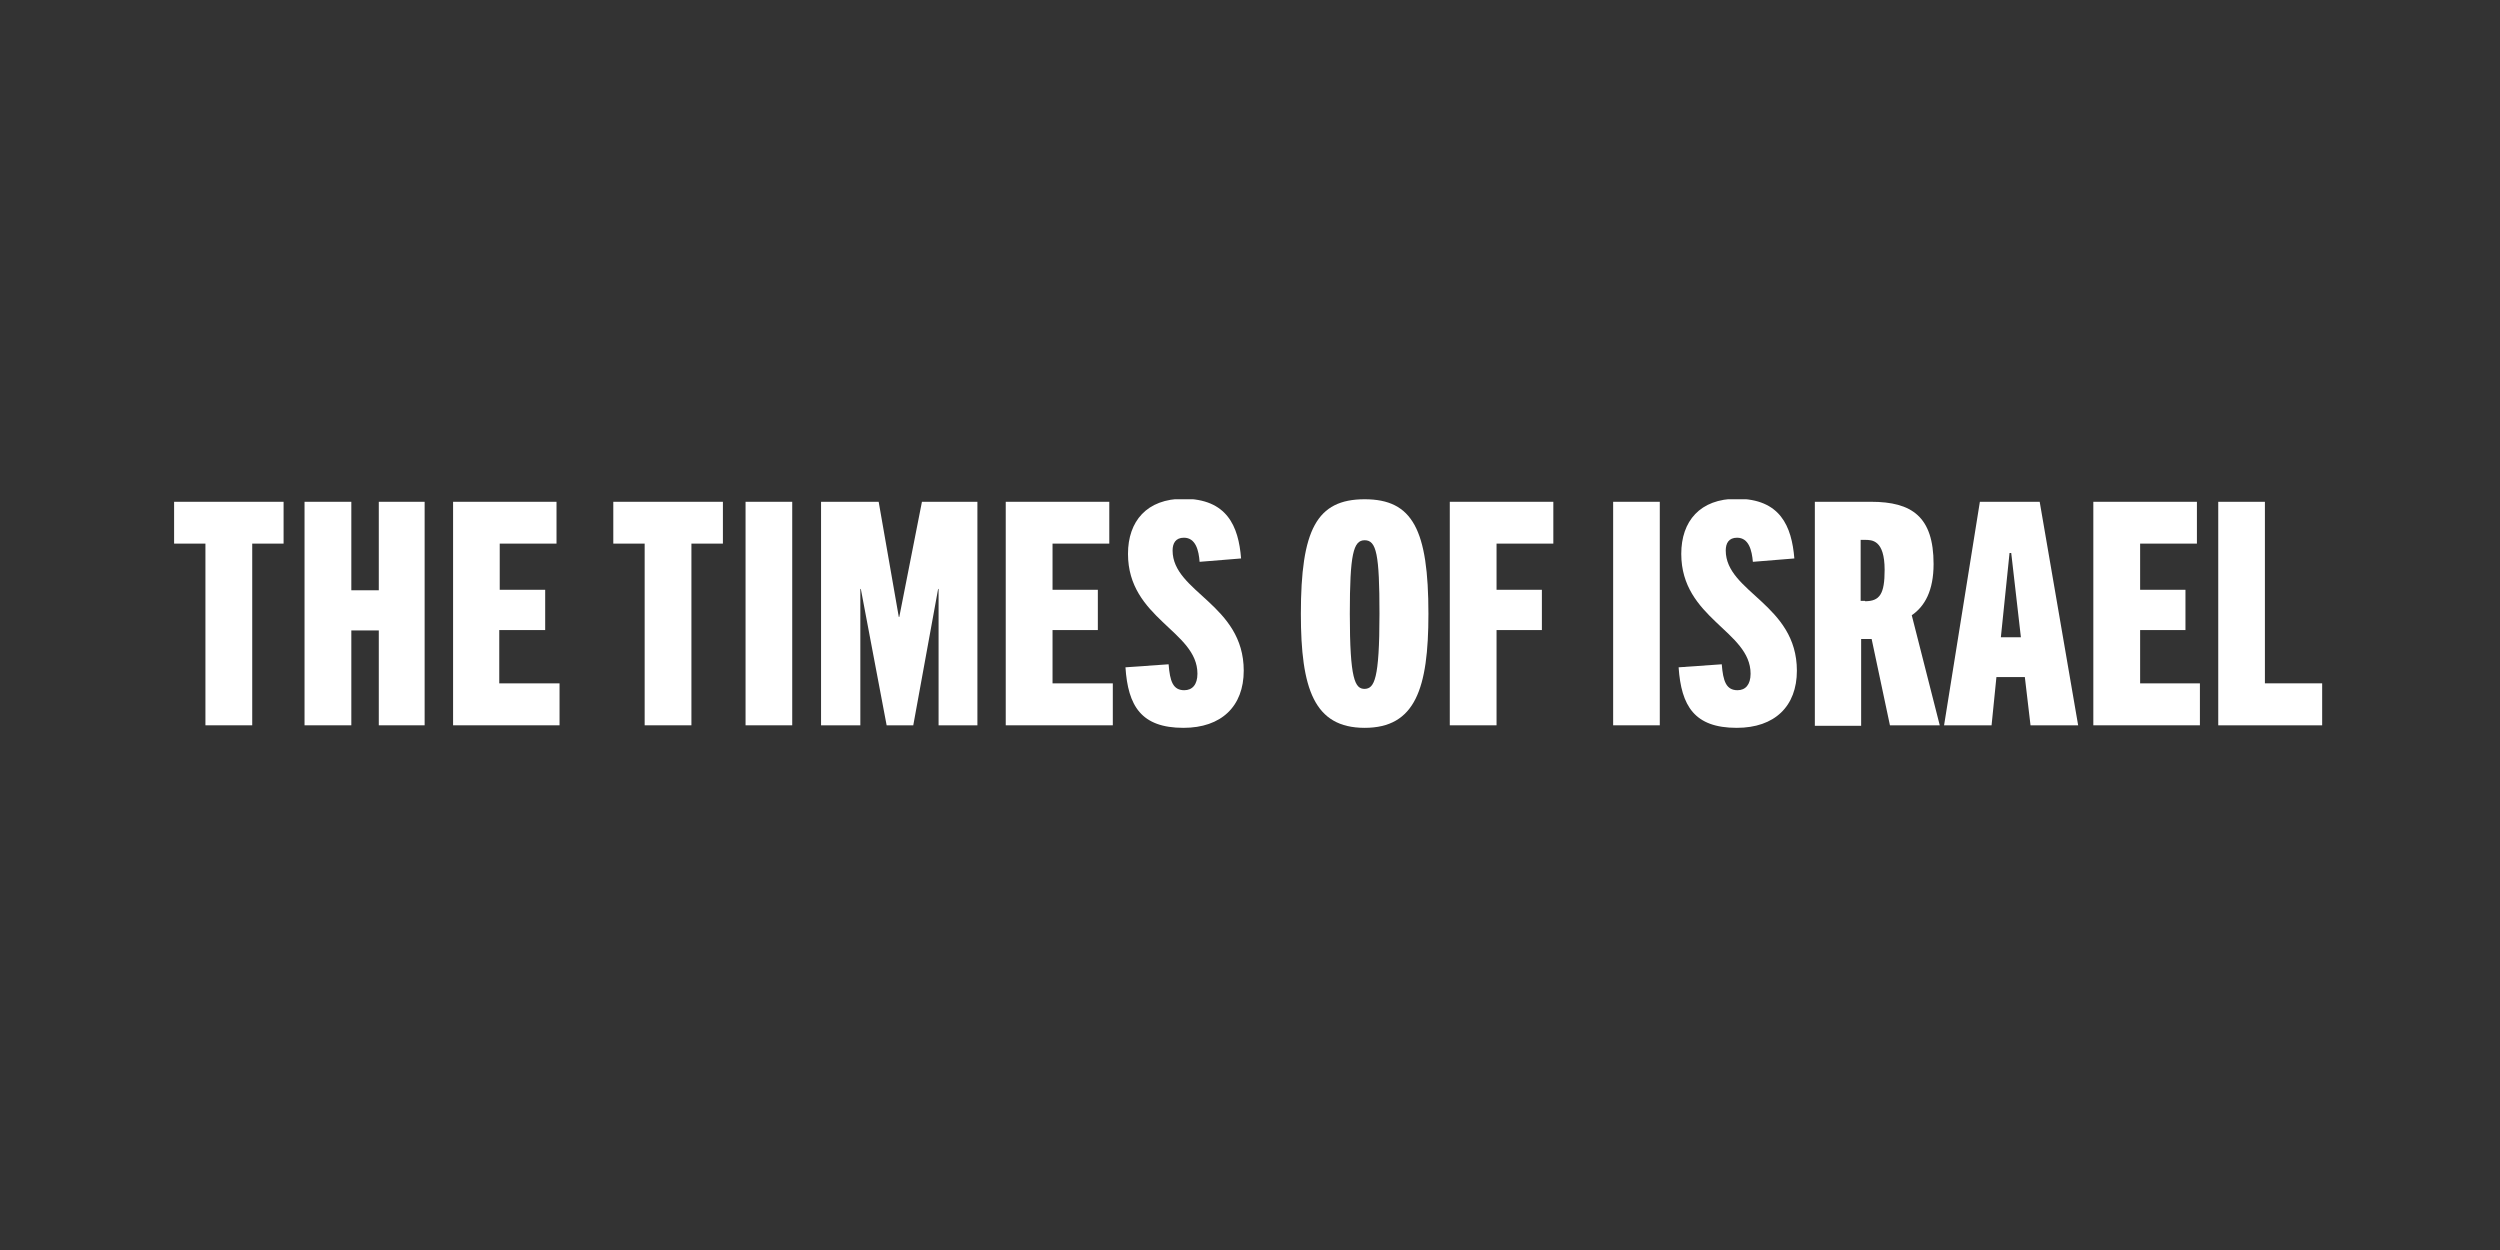 <svg xmlns="http://www.w3.org/2000/svg" xmlns:xlink="http://www.w3.org/1999/xlink" width="108" viewBox="0 0 81 40.5" height="54" preserveAspectRatio="xMidYMid meet"><rect x="0" y="0" width="81" height="40.5" fill="#333333" stroke="none"/><defs><clipPath id="35816f8d4d"><path d="M 5.617 16.176 L 10 16.176 L 10 23.582 L 5.617 23.582 Z M 5.617 16.176 " clip-rule="nonzero"></path></clipPath><clipPath id="358e09d8e1"><path d="M 9 16.176 L 14 16.176 L 14 23.582 L 9 23.582 Z M 9 16.176 " clip-rule="nonzero"></path></clipPath><clipPath id="ffff3100ff"><path d="M 14 16.176 L 19 16.176 L 19 23.582 L 14 23.582 Z M 14 16.176 " clip-rule="nonzero"></path></clipPath><clipPath id="7845a2d5d9"><path d="M 19 16.176 L 24 16.176 L 24 23.582 L 19 23.582 Z M 19 16.176 " clip-rule="nonzero"></path></clipPath><clipPath id="a74e15cb6f"><path d="M 24 16.176 L 26 16.176 L 26 23.582 L 24 23.582 Z M 24 16.176 " clip-rule="nonzero"></path></clipPath><clipPath id="345191743d"><path d="M 26 16.176 L 32 16.176 L 32 23.582 L 26 23.582 Z M 26 16.176 " clip-rule="nonzero"></path></clipPath><clipPath id="d57ab4895b"><path d="M 32 16.176 L 37 16.176 L 37 23.582 L 32 23.582 Z M 32 16.176 " clip-rule="nonzero"></path></clipPath><clipPath id="e5fe987978"><path d="M 36 16.176 L 41 16.176 L 41 23.582 L 36 23.582 Z M 36 16.176 " clip-rule="nonzero"></path></clipPath><clipPath id="65185f6c32"><path d="M 42 16.176 L 47 16.176 L 47 23.582 L 42 23.582 Z M 42 16.176 " clip-rule="nonzero"></path></clipPath><clipPath id="a1c0314269"><path d="M 46 16.176 L 51 16.176 L 51 23.582 L 46 23.582 Z M 46 16.176 " clip-rule="nonzero"></path></clipPath><clipPath id="5a87990687"><path d="M 52 16.176 L 54 16.176 L 54 23.582 L 52 23.582 Z M 52 16.176 " clip-rule="nonzero"></path></clipPath><clipPath id="b1ae24f9fa"><path d="M 54 16.176 L 59 16.176 L 59 23.582 L 54 23.582 Z M 54 16.176 " clip-rule="nonzero"></path></clipPath><clipPath id="026d2110b6"><path d="M 58 16.176 L 63 16.176 L 63 23.582 L 58 23.582 Z M 58 16.176 " clip-rule="nonzero"></path></clipPath><clipPath id="0fed586975"><path d="M 62 16.176 L 68 16.176 L 68 23.582 L 62 23.582 Z M 62 16.176 " clip-rule="nonzero"></path></clipPath><clipPath id="14a5cee644"><path d="M 67 16.176 L 72 16.176 L 72 23.582 L 67 23.582 Z M 67 16.176 " clip-rule="nonzero"></path></clipPath><clipPath id="0b98fafa7e"><path d="M 71 16.176 L 75.258 16.176 L 75.258 23.582 L 71 23.582 Z M 71 16.176 " clip-rule="nonzero"></path></clipPath></defs><g clip-path="url(#35816f8d4d)"><path fill="#ffffff" d="M 6.656 23.5 L 6.656 17.613 L 5.641 17.613 L 5.641 16.258 L 9.188 16.258 L 9.188 17.613 L 8.172 17.613 L 8.172 23.5 Z M 6.656 23.5 " fill-opacity="1" fill-rule="nonzero"></path></g><g clip-path="url(#358e09d8e1)"><path fill="#ffffff" d="M 12.273 23.5 L 12.273 20.426 L 11.383 20.426 L 11.383 23.5 L 9.867 23.5 L 9.867 16.258 L 11.383 16.258 L 11.383 19.125 L 12.273 19.125 L 12.273 16.258 L 13.758 16.258 L 13.758 23.5 Z M 12.273 23.5 " fill-opacity="1" fill-rule="nonzero"></path></g><g clip-path="url(#ffff3100ff)"><path fill="#ffffff" d="M 14.68 23.5 L 14.68 16.258 L 18.031 16.258 L 18.031 17.613 L 16.191 17.613 L 16.191 19.109 L 17.664 19.109 L 17.664 20.414 L 16.176 20.414 L 16.176 22.141 L 18.129 22.141 L 18.129 23.5 Z M 14.68 23.5 " fill-opacity="1" fill-rule="nonzero"></path></g><g clip-path="url(#7845a2d5d9)"><path fill="#ffffff" d="M 20.887 23.5 L 20.887 17.613 L 19.871 17.613 L 19.871 16.258 L 23.422 16.258 L 23.422 17.613 L 22.402 17.613 L 22.402 23.5 Z M 20.887 23.5 " fill-opacity="1" fill-rule="nonzero"></path></g><g clip-path="url(#a74e15cb6f)"><path fill="#ffffff" d="M 24.156 23.5 L 24.156 16.258 L 25.668 16.258 L 25.668 23.5 Z M 24.156 23.5 " fill-opacity="1" fill-rule="nonzero"></path></g><g clip-path="url(#345191743d)"><path fill="#ffffff" d="M 30.41 23.5 L 30.41 19.082 L 30.395 19.082 L 29.59 23.5 L 28.727 23.5 L 27.891 19.082 L 27.875 19.082 L 27.875 23.5 L 26.602 23.5 L 26.602 16.258 L 28.469 16.258 L 29.121 19.988 L 29.137 19.988 L 29.871 16.258 L 31.668 16.258 L 31.668 23.5 Z M 30.41 23.5 " fill-opacity="1" fill-rule="nonzero"></path></g><g clip-path="url(#d57ab4895b)"><path fill="#ffffff" d="M 32.586 23.5 L 32.586 16.258 L 35.941 16.258 L 35.941 17.613 L 34.102 17.613 L 34.102 19.109 L 35.57 19.109 L 35.57 20.414 L 34.102 20.414 L 34.102 22.141 L 36.055 22.141 L 36.055 23.5 Z M 32.586 23.5 " fill-opacity="1" fill-rule="nonzero"></path></g><g clip-path="url(#e5fe987978)"><path fill="#ffffff" d="M 38.867 18.203 C 38.84 17.836 38.742 17.422 38.359 17.422 C 38.09 17.422 37.992 17.602 37.992 17.836 C 37.992 19.191 40.297 19.578 40.297 21.73 C 40.297 22.883 39.574 23.582 38.344 23.582 C 36.973 23.582 36.547 22.871 36.465 21.621 L 37.863 21.523 C 37.906 22.074 38.004 22.363 38.371 22.363 C 38.629 22.363 38.797 22.184 38.797 21.828 C 38.797 20.441 36.547 20.043 36.547 17.945 C 36.547 16.887 37.156 16.16 38.344 16.16 C 39.758 16.16 40.129 17.051 40.211 18.094 Z M 38.867 18.203 " fill-opacity="1" fill-rule="nonzero"></path></g><g clip-path="url(#65185f6c32)"><path fill="#ffffff" d="M 42.148 19.891 C 42.148 17.164 42.66 16.176 44.215 16.176 C 45.77 16.176 46.281 17.164 46.281 19.891 C 46.281 22.309 45.855 23.582 44.215 23.582 C 42.574 23.582 42.148 22.309 42.148 19.891 Z M 44.695 19.891 C 44.695 17.957 44.598 17.504 44.215 17.504 C 43.848 17.504 43.734 17.957 43.734 19.891 C 43.734 22.02 43.902 22.32 44.215 22.32 C 44.527 22.309 44.695 22.02 44.695 19.891 Z M 44.695 19.891 " fill-opacity="1" fill-rule="nonzero"></path></g><g clip-path="url(#a1c0314269)"><path fill="#ffffff" d="M 46.973 23.5 L 46.973 16.258 L 50.328 16.258 L 50.328 17.613 L 48.488 17.613 L 48.488 19.109 L 49.957 19.109 L 49.957 20.414 L 48.488 20.414 L 48.488 23.5 Z M 46.973 23.5 " fill-opacity="1" fill-rule="nonzero"></path></g><g clip-path="url(#5a87990687)"><path fill="#ffffff" d="M 52.266 23.5 L 52.266 16.258 L 53.777 16.258 L 53.777 23.5 Z M 52.266 23.5 " fill-opacity="1" fill-rule="nonzero"></path></g><g clip-path="url(#b1ae24f9fa)"><path fill="#ffffff" d="M 56.793 18.203 C 56.762 17.836 56.664 17.422 56.281 17.422 C 56.012 17.422 55.914 17.602 55.914 17.836 C 55.914 19.191 58.219 19.578 58.219 21.73 C 58.219 22.883 57.5 23.582 56.27 23.582 C 54.895 23.582 54.473 22.871 54.387 21.621 L 55.785 21.523 C 55.828 22.074 55.93 22.363 56.297 22.363 C 56.551 22.363 56.719 22.184 56.719 21.828 C 56.719 20.441 54.473 20.043 54.473 17.945 C 54.473 16.887 55.078 16.16 56.27 16.16 C 57.684 16.16 58.051 17.051 58.137 18.094 Z M 56.793 18.203 " fill-opacity="1" fill-rule="nonzero"></path></g><g clip-path="url(#026d2110b6)"><path fill="#ffffff" d="M 61.234 23.5 L 60.641 20.703 L 60.301 20.703 L 60.301 23.516 L 58.801 23.516 L 58.801 16.258 L 60.625 16.258 C 61.941 16.258 62.648 16.738 62.648 18.273 C 62.648 19.137 62.363 19.645 61.941 19.934 L 62.848 23.5 Z M 60.426 19.48 C 60.906 19.48 61.062 19.246 61.062 18.465 C 61.062 17.492 60.652 17.492 60.426 17.492 L 60.285 17.492 L 60.285 19.469 L 60.426 19.469 Z M 60.426 19.48 " fill-opacity="1" fill-rule="nonzero"></path></g><g clip-path="url(#0fed586975)"><path fill="#ffffff" d="M 65.789 23.5 L 65.605 21.938 L 64.684 21.938 L 64.527 23.5 L 62.988 23.5 L 64.148 16.258 L 66.086 16.258 L 67.332 23.5 Z M 64.828 20.648 L 65.477 20.648 L 65.164 17.918 L 65.109 17.918 Z M 64.828 20.648 " fill-opacity="1" fill-rule="nonzero"></path></g><g clip-path="url(#14a5cee644)"><path fill="#ffffff" d="M 67.824 23.5 L 67.824 16.258 L 71.18 16.258 L 71.18 17.613 L 69.34 17.613 L 69.34 19.109 L 70.809 19.109 L 70.809 20.414 L 69.34 20.414 L 69.34 22.141 L 71.277 22.141 L 71.277 23.5 Z M 67.824 23.5 " fill-opacity="1" fill-rule="nonzero"></path></g><g clip-path="url(#0b98fafa7e)"><path fill="#ffffff" d="M 71.871 23.5 L 71.871 16.258 L 73.383 16.258 L 73.383 22.141 L 75.238 22.141 L 75.238 23.5 Z M 71.871 23.5 " fill-opacity="1" fill-rule="nonzero"></path></g></svg>